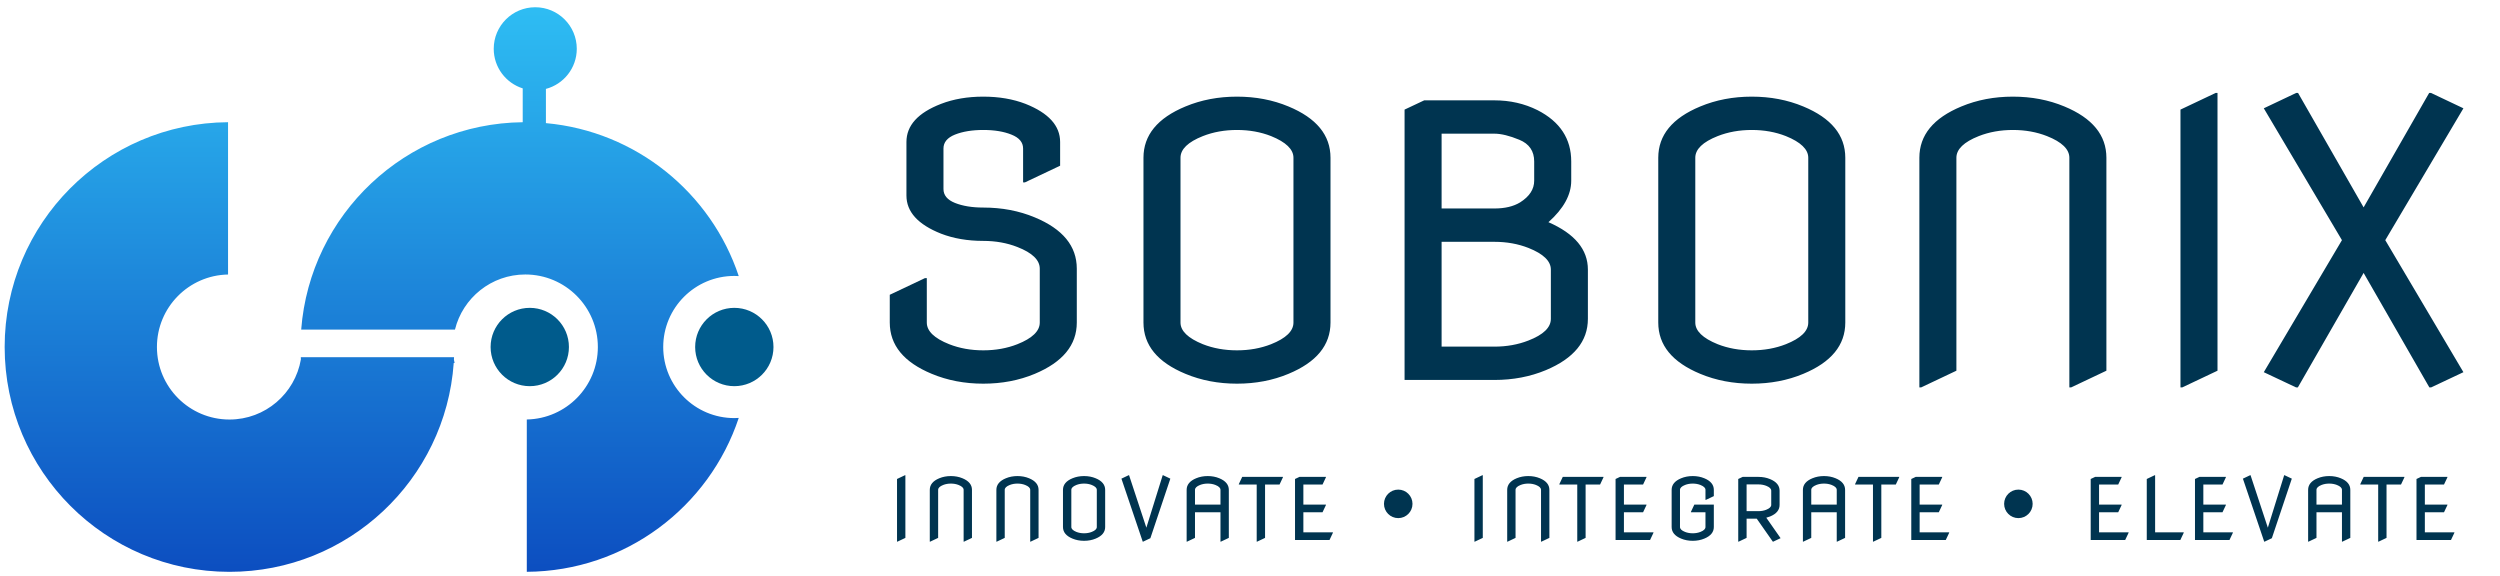 <svg width="256" height="59" viewBox="0 0 256 59" fill="none" xmlns="http://www.w3.org/2000/svg">
<path d="M91.112 30.186L94.715 28.479H94.905V33.03C94.905 33.902 95.669 34.642 97.199 35.248C98.261 35.666 99.424 35.874 100.688 35.874C101.952 35.874 103.115 35.666 104.177 35.248C105.707 34.642 106.472 33.902 106.472 33.03V27.512C106.472 26.627 105.707 25.887 104.177 25.293C103.115 24.876 101.952 24.668 100.688 24.668C99.083 24.668 97.641 24.421 96.365 23.928C94.001 22.992 92.819 21.69 92.819 20.022V14.541C92.819 12.848 94.001 11.546 96.365 10.635C97.641 10.142 99.083 9.896 100.688 9.896C102.294 9.896 103.735 10.142 105.012 10.635C107.376 11.571 108.557 12.873 108.557 14.541V16.969L104.955 18.675H104.765V15.205C104.765 14.573 104.367 14.099 103.57 13.783C102.787 13.467 101.826 13.309 100.688 13.309C99.55 13.309 98.583 13.467 97.787 13.783C97.003 14.099 96.611 14.573 96.611 15.205V19.358C96.611 19.99 97.003 20.464 97.787 20.78C98.583 21.096 99.55 21.254 100.688 21.254C102.597 21.254 104.354 21.589 105.96 22.259C108.829 23.448 110.264 25.198 110.264 27.512V33.03C110.264 35.331 108.829 37.081 105.96 38.282C104.354 38.952 102.597 39.288 100.688 39.288C98.779 39.288 97.022 38.952 95.417 38.282C92.547 37.094 91.112 35.343 91.112 33.03V30.186ZM120.883 33.03C120.883 33.889 121.648 34.629 123.177 35.248C124.239 35.666 125.402 35.874 126.667 35.874C127.931 35.874 129.094 35.666 130.156 35.248C131.685 34.642 132.45 33.902 132.45 33.03V16.153C132.45 15.294 131.685 14.554 130.156 13.935C129.094 13.518 127.931 13.309 126.667 13.309C125.402 13.309 124.239 13.518 123.177 13.935C121.648 14.541 120.883 15.281 120.883 16.153V33.03ZM117.091 33.03C117.091 33.03 117.091 27.404 117.091 16.153C117.091 13.84 118.525 12.089 121.395 10.901C123.001 10.231 124.758 9.896 126.667 9.896C128.575 9.896 130.333 10.231 131.938 10.901C134.808 12.089 136.243 13.84 136.243 16.153V33.03C136.243 35.343 134.808 37.094 131.938 38.282C130.333 38.952 128.575 39.288 126.667 39.288C124.758 39.288 123.001 38.952 121.395 38.282C118.525 37.094 117.091 35.343 117.091 33.03ZM147.62 21.349H153.024C154.099 21.349 154.977 21.14 155.66 20.723C156.621 20.116 157.101 19.377 157.101 18.505V16.533C157.101 15.471 156.596 14.731 155.584 14.314C154.573 13.897 153.72 13.688 153.024 13.688H147.62V21.349ZM147.62 35.495H153.024C154.288 35.495 155.451 35.286 156.513 34.869C158.043 34.275 158.808 33.535 158.808 32.651V27.607C158.808 26.734 158.043 25.995 156.513 25.388C155.451 24.971 154.288 24.762 153.024 24.762H147.62V35.495ZM143.828 38.908V11.223L145.838 10.275H153.024C154.63 10.275 156.103 10.61 157.443 11.28C159.743 12.456 160.894 14.207 160.894 16.533V18.505C160.894 19.946 160.116 21.362 158.561 22.752C161.254 23.928 162.6 25.546 162.6 27.607V32.651C162.6 34.951 161.165 36.702 158.296 37.903C156.69 38.573 154.933 38.908 153.024 38.908H143.828ZM173.598 33.03C173.598 33.889 174.363 34.629 175.893 35.248C176.955 35.666 178.118 35.874 179.382 35.874C180.646 35.874 181.809 35.666 182.871 35.248C184.401 34.642 185.166 33.902 185.166 33.03V16.153C185.166 15.294 184.401 14.554 182.871 13.935C181.809 13.518 180.646 13.309 179.382 13.309C178.118 13.309 176.955 13.518 175.893 13.935C174.363 14.541 173.598 15.281 173.598 16.153V33.03ZM169.806 33.03C169.806 33.03 169.806 27.404 169.806 16.153C169.806 13.84 171.241 12.089 174.11 10.901C175.716 10.231 177.473 9.896 179.382 9.896C181.291 9.896 183.048 10.231 184.654 10.901C187.523 12.089 188.958 13.84 188.958 16.153V33.03C188.958 35.343 187.523 37.094 184.654 38.282C183.048 38.952 181.291 39.288 179.382 39.288C177.473 39.288 175.716 38.952 174.11 38.282C171.241 37.094 169.806 35.343 169.806 33.03ZM196.543 39.667V16.153C196.543 13.84 197.978 12.089 200.847 10.901C202.453 10.231 204.21 9.896 206.119 9.896C208.028 9.896 209.785 10.231 211.391 10.901C214.26 12.089 215.695 13.84 215.695 16.153V37.96L212.092 39.667H211.902V16.153C211.902 15.281 211.138 14.541 209.608 13.935C208.546 13.518 207.383 13.309 206.119 13.309C204.855 13.309 203.692 13.518 202.63 13.935C201.1 14.541 200.335 15.281 200.335 16.153V37.96L196.733 39.667H196.543ZM223.28 39.667V11.223L226.883 9.517H227.072V37.96L223.47 39.667H223.28ZM235.112 39.667L231.813 38.112L239.815 24.592L231.813 11.09L235.131 9.517H235.321L242.034 21.235L248.746 9.517H248.936L252.254 11.09L244.252 24.592L252.254 38.112L248.955 39.667H248.765L242.034 27.948L235.302 39.667H235.112Z" fill="#003450"/>
<path d="M91.855 55.464V49.048L92.668 48.663H92.711V55.079L91.898 55.464H91.855ZM95.21 55.464V50.16C95.21 49.639 95.534 49.243 96.181 48.975C96.543 48.824 96.94 48.749 97.37 48.749C97.801 48.749 98.197 48.824 98.559 48.975C99.207 49.243 99.53 49.639 99.53 50.16V55.079L98.718 55.464H98.675V50.16C98.675 49.964 98.502 49.797 98.157 49.66C97.918 49.566 97.655 49.519 97.37 49.519C97.085 49.519 96.823 49.566 96.583 49.66C96.238 49.797 96.066 49.964 96.066 50.16V55.079L95.253 55.464H95.21ZM102.029 55.464V50.16C102.029 49.639 102.353 49.243 103 48.975C103.363 48.824 103.759 48.749 104.189 48.749C104.62 48.749 105.016 48.824 105.379 48.975C106.026 49.243 106.349 49.639 106.349 50.16V55.079L105.537 55.464H105.494V50.16C105.494 49.964 105.321 49.797 104.976 49.66C104.737 49.566 104.475 49.519 104.189 49.519C103.904 49.519 103.642 49.566 103.402 49.66C103.057 49.797 102.885 49.964 102.885 50.16V55.079L102.072 55.464H102.029ZM109.704 53.967C109.704 54.161 109.877 54.328 110.222 54.468C110.461 54.562 110.724 54.609 111.009 54.609C111.294 54.609 111.556 54.562 111.796 54.468C112.141 54.331 112.313 54.164 112.313 53.967V50.16C112.313 49.966 112.141 49.8 111.796 49.66C111.556 49.566 111.294 49.519 111.009 49.519C110.724 49.519 110.461 49.566 110.222 49.66C109.877 49.797 109.704 49.964 109.704 50.16V53.967ZM108.849 53.967C108.849 53.967 108.849 52.698 108.849 50.16C108.849 49.639 109.172 49.243 109.82 48.975C110.182 48.824 110.578 48.749 111.009 48.749C111.439 48.749 111.836 48.824 112.198 48.975C112.845 49.243 113.169 49.639 113.169 50.16V53.967C113.169 54.489 112.845 54.884 112.198 55.152C111.836 55.303 111.439 55.379 111.009 55.379C110.578 55.379 110.182 55.303 109.82 55.152C109.172 54.884 108.849 54.489 108.849 53.967ZM117.015 55.464L114.834 49.014L115.574 48.663H115.617L117.387 54.035L119.06 48.663H119.103L119.843 49.014L117.798 55.113L117.058 55.464H117.015ZM121.512 55.464V50.16C121.512 49.639 121.836 49.243 122.483 48.975C122.845 48.824 123.241 48.749 123.672 48.749C124.103 48.749 124.499 48.824 124.861 48.975C125.508 49.243 125.832 49.639 125.832 50.16C125.832 50.16 125.832 51.8 125.832 55.079L125.019 55.464H124.977V52.453H122.367V55.079L121.555 55.464H121.512ZM122.367 51.674H124.977V50.16C124.977 49.964 124.804 49.797 124.459 49.66C124.22 49.566 123.957 49.519 123.672 49.519C123.387 49.519 123.125 49.566 122.885 49.66C122.54 49.797 122.367 49.964 122.367 50.16V51.674ZM128.686 55.464V49.613H126.856V49.57L127.202 48.834H131.372V48.877L131.026 49.613H129.542V55.079L128.729 55.464H128.686ZM132.61 55.293V49.048L133.063 48.834H135.775V48.877L135.429 49.613H133.465V51.674H135.775V51.717L135.429 52.453H133.465V54.514H136.489V54.557L136.143 55.293H132.61ZM150.982 55.464V49.048L151.794 48.663H151.837V55.079L151.025 55.464H150.982ZM154.337 55.464V50.16C154.337 49.639 154.66 49.243 155.307 48.975C155.67 48.824 156.066 48.749 156.497 48.749C156.927 48.749 157.323 48.824 157.686 48.975C158.333 49.243 158.657 49.639 158.657 50.16V55.079L157.844 55.464H157.801V50.16C157.801 49.964 157.629 49.797 157.284 49.66C157.044 49.566 156.782 49.519 156.497 49.519C156.211 49.519 155.949 49.566 155.71 49.66C155.364 49.797 155.192 49.964 155.192 50.16V55.079L154.379 55.464H154.337ZM161.511 55.464V49.613H159.68V49.57L160.027 48.834H164.197V48.877L163.85 49.613H162.366V55.079L161.554 55.464H161.511ZM165.434 55.293V49.048L165.888 48.834H168.6V48.877L168.253 49.613H166.29V51.674H168.6V51.717L168.253 52.453H166.29V54.514H169.314V54.557L168.967 55.293H165.434ZM175.496 51.674V53.967C175.496 54.489 175.172 54.884 174.525 55.152C174.163 55.303 173.766 55.379 173.336 55.379C172.905 55.379 172.509 55.303 172.147 55.152C171.499 54.884 171.176 54.489 171.176 53.967V50.16C171.176 49.639 171.499 49.243 172.147 48.975C172.509 48.824 172.905 48.749 173.336 48.749C173.766 48.749 174.163 48.824 174.525 48.975C175.172 49.243 175.496 49.639 175.496 50.16V50.802L174.683 51.187H174.64V50.16C174.64 49.964 174.468 49.797 174.123 49.66C173.883 49.566 173.621 49.519 173.336 49.519C173.051 49.519 172.788 49.566 172.549 49.66C172.204 49.797 172.031 49.964 172.031 50.16V53.967C172.031 54.164 172.204 54.331 172.549 54.468C172.788 54.562 173.051 54.609 173.336 54.609C173.621 54.609 173.883 54.562 174.123 54.468C174.468 54.331 174.64 54.164 174.64 53.967V52.453H173.152V52.41L173.498 51.674H175.496ZM178.851 52.342H180.07C180.355 52.342 180.617 52.295 180.857 52.2C181.202 52.064 181.374 51.897 181.374 51.7V50.246C181.374 50.046 181.202 49.879 180.857 49.745C180.617 49.651 180.355 49.604 180.07 49.604H178.851V52.342ZM177.995 55.464V49.048L178.448 48.834H180.07C180.5 48.834 180.896 48.91 181.259 49.061C181.906 49.329 182.23 49.724 182.23 50.246V51.7C182.23 52.225 181.906 52.62 181.259 52.885C181.133 52.936 181.003 52.979 180.869 53.013L182.332 55.109L181.579 55.464H181.537L179.89 53.112H178.851V55.079L178.038 55.464H177.995ZM184.618 55.464V50.16C184.618 49.639 184.941 49.243 185.589 48.975C185.951 48.824 186.347 48.749 186.778 48.749C187.208 48.749 187.605 48.824 187.967 48.975C188.614 49.243 188.938 49.639 188.938 50.16C188.938 50.16 188.938 51.8 188.938 55.079L188.125 55.464H188.082V52.453H185.473V55.079L184.66 55.464H184.618ZM185.473 51.674H188.082V50.16C188.082 49.964 187.91 49.797 187.565 49.66C187.325 49.566 187.063 49.519 186.778 49.519C186.492 49.519 186.23 49.566 185.991 49.66C185.646 49.797 185.473 49.964 185.473 50.16V51.674ZM191.792 55.464V49.613H189.961V49.57L190.308 48.834H194.478V48.877L194.132 49.613H192.647V55.079L191.835 55.464H191.792ZM195.715 55.293V49.048L196.169 48.834H198.881V48.877L198.534 49.613H196.571V51.674H198.881V51.717L198.534 52.453H196.571V54.514H199.595V54.557L199.248 55.293H195.715ZM214.087 55.293V49.048L214.541 48.834H217.253V48.877L216.906 49.613H214.943V51.674H217.253V51.717L216.906 52.453H214.943V54.514H217.967V54.557L217.62 55.293H214.087ZM219.829 55.293V49.048L220.641 48.663H220.684V54.514H223.614V54.557L223.268 55.293H219.829ZM224.766 55.293V49.048L225.219 48.834H227.931V48.877L227.585 49.613H225.622V51.674H227.931V51.717L227.585 52.453H225.622V54.514H228.646V54.557L228.299 55.293H224.766ZM231.855 55.464L229.673 49.014L230.413 48.663H230.456L232.227 54.035L233.899 48.663H233.942L234.682 49.014L232.638 55.113L231.898 55.464H231.855ZM236.352 55.464V50.16C236.352 49.639 236.675 49.243 237.322 48.975C237.685 48.824 238.081 48.749 238.512 48.749C238.942 48.749 239.338 48.824 239.701 48.975C240.348 49.243 240.672 49.639 240.672 50.16C240.672 50.16 240.672 51.8 240.672 55.079L239.859 55.464H239.816V52.453H237.207V55.079L236.394 55.464H236.352ZM237.207 51.674H239.816V50.16C239.816 49.964 239.644 49.797 239.299 49.66C239.059 49.566 238.797 49.519 238.512 49.519C238.226 49.519 237.964 49.566 237.725 49.66C237.38 49.797 237.207 49.964 237.207 50.16V51.674ZM243.526 55.464V49.613H241.695V49.57L242.042 48.834H246.212V48.877L245.865 49.613H244.381V55.079L243.569 55.464H243.526ZM247.449 55.293V49.048L247.903 48.834H250.615V48.877L250.268 49.613H248.305V51.674H250.615V51.717L250.268 52.453H248.305V54.514H251.329V54.557L250.982 55.293H247.449Z" fill="#003450"/>
<circle cx="143.179" cy="51.595" r="1.46" fill="#003450"/>
<circle cx="206.683" cy="51.595" r="1.46" fill="#003450"/>
<path d="M23.352 28.11C19.317 28.188 16.07 31.481 16.07 35.534C16.07 39.636 19.396 42.96 23.497 42.96C27.166 42.96 30.21 40.299 30.811 36.802C30.807 36.726 30.805 36.65 30.802 36.574H46.493C46.489 36.659 46.487 36.744 46.482 36.828C46.503 36.942 46.525 37.056 46.55 37.168H46.462C45.623 49.12 35.663 58.556 23.498 58.556C10.784 58.556 0.477 48.248 0.477 35.533C0.477 22.868 10.705 12.593 23.352 12.514V28.11ZM54.81 0.742C57.158 0.742 59.062 2.646 59.062 4.995C59.062 6.966 57.721 8.622 55.902 9.104V12.607C65.15 13.447 72.817 19.755 75.647 28.271C75.496 28.262 75.345 28.256 75.192 28.256C71.173 28.256 67.914 31.515 67.914 35.534C67.914 39.553 71.173 42.812 75.192 42.812C75.345 42.812 75.496 42.804 75.647 42.795C72.62 51.906 64.056 58.489 53.944 58.553V42.956C57.976 42.876 61.219 39.585 61.22 35.534C61.22 31.433 57.895 28.108 53.794 28.107C50.307 28.107 47.385 30.512 46.587 33.752H30.706V33.751H30.842C31.745 21.957 41.534 12.652 53.526 12.515V9.05C51.805 8.506 50.558 6.896 50.558 4.995C50.558 2.647 52.461 0.742 54.81 0.742Z" fill="url(#paint0_linear_2533_8367)"/>
<circle cx="54.248" cy="35.534" r="4.01" fill="#005B8C"/>
<circle cx="75.194" cy="35.534" r="4.01" fill="#005B8C"/>
<defs>
<linearGradient id="paint0_linear_2533_8367" x1="38.062" y1="0.742" x2="38.062" y2="58.556" gradientUnits="userSpaceOnUse">
<stop stop-color="#2EBDF3"/>
<stop offset="1" stop-color="#0C4EC0"/>
</linearGradient>
</defs>
</svg>
